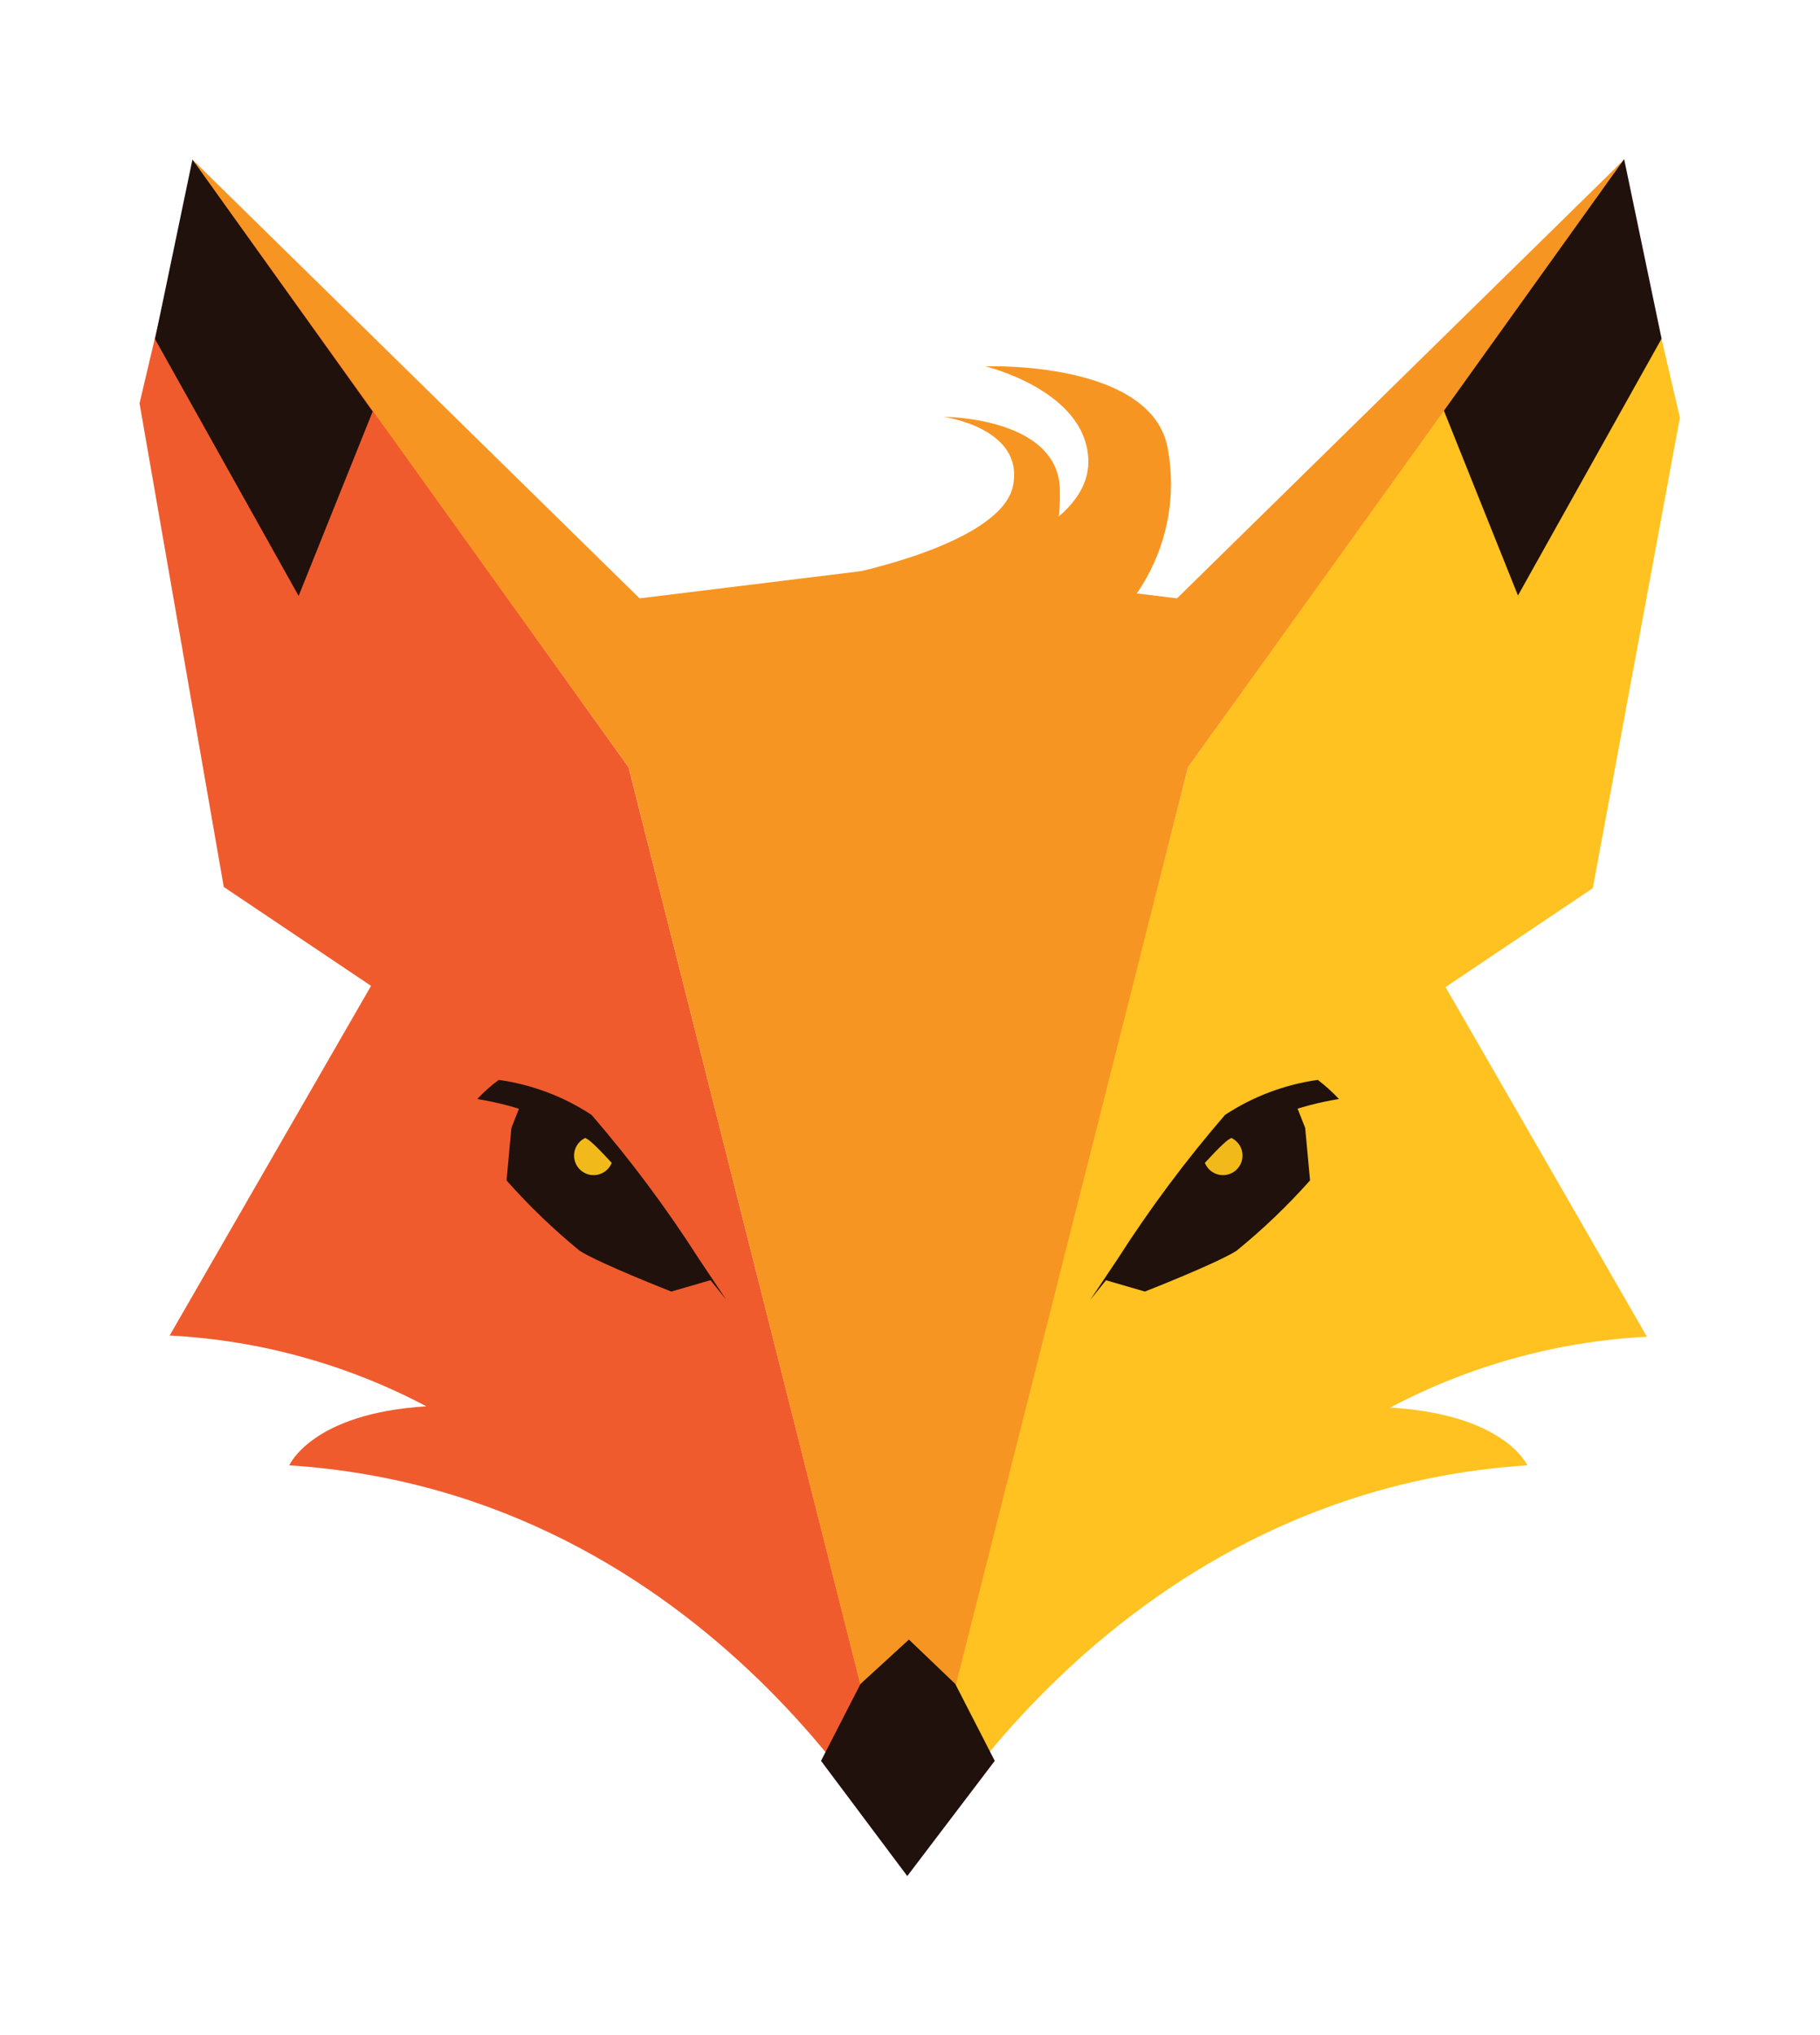 <?xml version="1.0" encoding="utf-8"?>
<!-- Generator: Adobe Illustrator 27.0.0, SVG Export Plug-In . SVG Version: 6.00 Build 0)  -->
<svg version="1.1" id="Layer_1" xmlns="http://www.w3.org/2000/svg" xmlns:xlink="http://www.w3.org/1999/xlink" x="0px" y="0px"
	 width="44.734px" height="50px" viewBox="0 0 44.734 50" style="enable-background:new 0 0 44.734 50;" xml:space="preserve">
<style type="text/css">
	.st0{fill:#F05B2D;}
	.st1{fill:#FFC220;}
	.st2{fill:#20110D;}
	.st3{fill:#F1BA1A;}
	.st4{fill:#F79523;}
</style>
<g id="Layer_1_00000054241135433782212230000005030273869211593653_">
	<g>
		<path class="st0" d="M15.45,18.85L4.82,4L3.43,9.91L5.5,21.79l3.62,2.43l-4.95,8.59c2.205,0.114,4.358,0.708,6.31,1.74
			C7.66,34.72,7.11,36,7.11,36c10.45,0.67,15.21,10,15.21,10L15.45,18.85z"/>
		<path class="st1" d="M22.27,46c0,0,4.82-9.33,15.27-10c0,0-0.54-1.25-3.37-1.42c1.952-1.032,4.105-1.626,6.31-1.74l-4.95-8.59
			l3.62-2.43l2.14-11.56L39.83,4L29.2,18.85L22.27,46z"/>
		<path class="st2" d="M12.81,27.1c0.887,0.058,1.713,0.473,2.29,1.15c1,1.12,2.4,3.19,2.4,3.19l-1,0.29c0,0-1.74-0.68-2.25-1
			c-0.645-0.528-1.247-1.106-1.8-1.73l0.12-1.29L12.81,27.1z"/>
		<circle class="st3" cx="14.59" cy="28.39" r="0.48"/>
		<path class="st2" d="M11.73,27c0.965,0.156,1.892,0.496,2.73,1c0.61,0.45,3.39,3.93,3.39,3.93l-0.67-1
			c-0.794-1.242-1.677-2.425-2.64-3.54c-0.687-0.452-1.466-0.745-2.28-0.86C12.069,26.67,11.892,26.827,11.73,27z"/>
		<polygon class="st4" points="39.92,3.92 28.93,14.7 22.33,13.89 22.33,13.89 22.32,13.89 22.32,13.89 22.32,13.89 15.72,14.7 
			4.73,3.92 15.45,18.85 22.32,46.03 22.32,46.03 29.2,18.85 		"/>
		<path class="st2" d="M31.84,27.1c-0.887,0.058-1.713,0.473-2.29,1.15c-1,1.12-2.41,3.19-2.41,3.19l1,0.29c0,0,1.74-0.68,2.25-1
			c0.649-0.527,1.254-1.106,1.81-1.73l-0.12-1.29L31.84,27.1z"/>
		<circle class="st3" cx="30.06" cy="28.39" r="0.48"/>
		<path class="st2" d="M32.91,27c-0.963,0.155-1.886,0.495-2.72,1c-0.61,0.45-3.39,3.93-3.39,3.93l0.67-1
			c0.794-1.242,1.677-2.425,2.64-3.54c0.687-0.452,1.466-0.745,2.28-0.86C32.576,26.672,32.75,26.829,32.91,27z"/>
		<polygon class="st2" points="24.45,43.26 23.48,41.37 22.34,40.28 21.15,41.37 20.18,43.26 22.3,46.09 		"/>
		<polygon class="st2" points="4.73,3.92 9.16,10.11 7.34,14.64 3.81,8.33 		"/>
		<polygon class="st2" points="39.92,3.91 35.49,10.09 37.31,14.63 40.84,8.32 		"/>
		<path class="st4" d="M22.66,14.11c0,0,4.16-0.8,4.09-2.82C26.69,9.59,24.22,9,24.22,9s4.14-0.16,4.49,2.06
			c0.388,2.196-0.807,4.364-2.87,5.21C23.75,16.92,22.66,14.11,22.66,14.11z"/>
		<path class="st4" d="M20.9,14.09c0,0,3.72-0.74,4-2.16s-1.71-1.69-1.71-1.69s2.93,0,2.86,1.89c0.047,1.556-0.908,2.966-2.37,3.5
			C22.25,16.2,20.9,14.09,20.9,14.09z"/>
	</g>
</g>
</svg>
